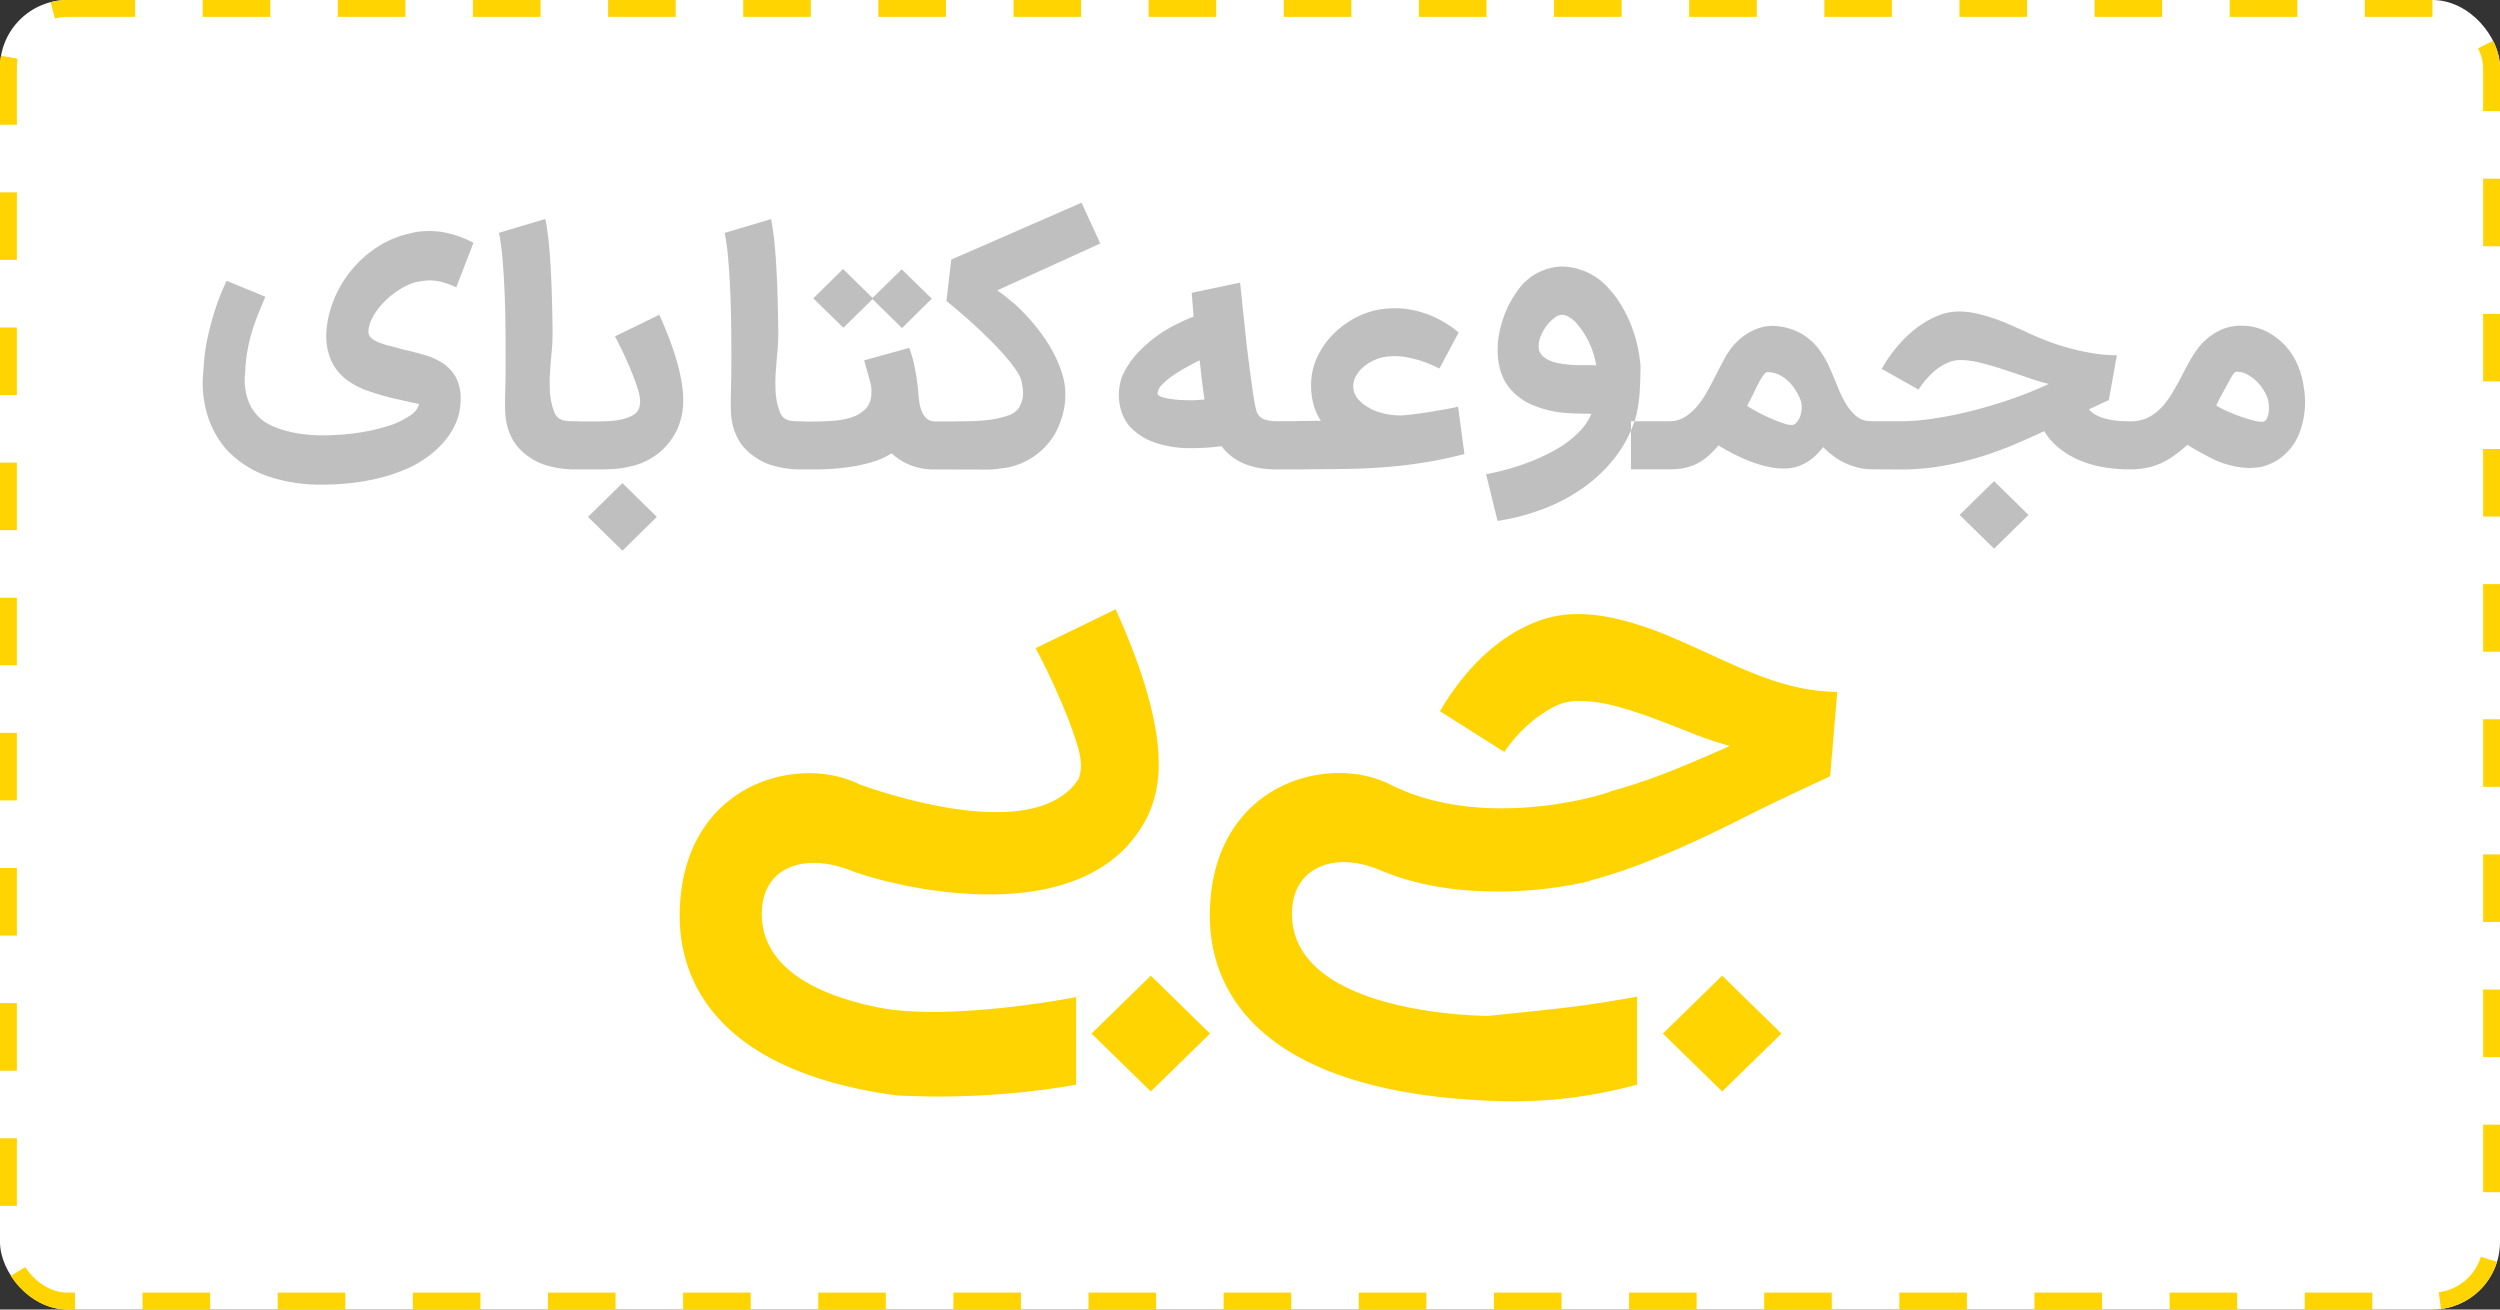 <svg xmlns="http://www.w3.org/2000/svg" width="148" height="77.523" viewBox="0 0 148 77.523">
  <rect x="0" y="0" width="148" height="77.523" fill="#333333" stroke="none"/>
  <g id="gb" transform="translate(-184 -113)">
    <g id="Rectangle_66" data-name="Rectangle 66" transform="translate(184 113)" fill="#fff" stroke="#ffd400" stroke-width="1" stroke-dasharray="4">
      <rect width="148" height="77.524" rx="4" stroke="none"/>
      <rect x="0.5" y="0.5" width="147" height="76.524" rx="3.5" fill="none"/>
    </g>
    <g id="GB-2" data-name="GB" transform="translate(196 125)">
      <path id="Shape_8_copy" data-name="Shape 8 copy" d="M452.793,524.8a5.114,5.114,0,0,1-.088.951,5.205,5.205,0,0,1-.243.878,3.306,3.306,0,0,1-.867,1.271,3.115,3.115,0,0,1-1.227.694,2.526,2.526,0,0,1-.436.086,4.429,4.429,0,0,1-.453.022,4.187,4.187,0,0,1-.878-.1,6.233,6.233,0,0,1-.913-.27c-.123-.054-.261-.118-.414-.194s-.314-.158-.483-.248-.335-.183-.5-.279-.318-.189-.46-.279a9.258,9.258,0,0,1-.735.6,4.539,4.539,0,0,1-.77.46,4.26,4.26,0,0,1-.864.293,4.541,4.541,0,0,1-.921.1c-.015,0-.029,0-.043,0h-.129a8.51,8.51,0,0,1-1.657-.154,6.315,6.315,0,0,1-1.414-.446,4.92,4.92,0,0,1-1.134-.712,3.829,3.829,0,0,1-.816-.951q-.911.433-1.892.843a20.478,20.478,0,0,1-2.038.725,18.571,18.571,0,0,1-2.19.509,13.97,13.97,0,0,1-2.355.194l-1.681-.009-.017,0a3.525,3.525,0,0,1-.9-.115,4.267,4.267,0,0,1-.8-.3,3.925,3.925,0,0,1-.666-.419,6.5,6.5,0,0,1-.546-.477,3.809,3.809,0,0,1-.6.63,2.789,2.789,0,0,1-.835.486,2.589,2.589,0,0,1-.909.145,4.257,4.257,0,0,1-.914-.1,7.621,7.621,0,0,1-.968-.284q-.193-.072-.441-.18t-.514-.239q-.267-.13-.528-.275t-.482-.288a6.643,6.643,0,0,1-.583.6,3.231,3.231,0,0,1-.62.441,2.962,2.962,0,0,1-.725.275,4.224,4.224,0,0,1-.9.1h-2.358v-2.847h2.257a1.735,1.735,0,0,0,.927-.248,3.038,3.038,0,0,0,.735-.64,5.433,5.433,0,0,0,.6-.883q.271-.491.519-.978t.473-.91a5.894,5.894,0,0,1,.5-.766,4.114,4.114,0,0,1,.519-.509,3.351,3.351,0,0,1,.6-.392,3.079,3.079,0,0,1,.661-.248,2.4,2.4,0,0,1,.7-.068,3.729,3.729,0,0,1,1.506.405,3.448,3.448,0,0,1,1.019.838,5.074,5.074,0,0,1,.7,1.135q.285.63.551,1.3a6.907,6.907,0,0,0,.307.662,4.331,4.331,0,0,0,.367.581,2.33,2.33,0,0,0,.422.437,1.263,1.263,0,0,0,.482.239,1.583,1.583,0,0,0,.229.036c.074.006.154.009.239.009h1.672a11.875,11.875,0,0,0,1.418-.09q.748-.09,1.528-.243t1.571-.365q.791-.212,1.539-.455t1.431-.514q.685-.27,1.264-.541a13.081,13.081,0,0,1-1.268-.379q-.7-.243-1.414-.478t-1.391-.4a4.74,4.74,0,0,0-1.207-.158,1.835,1.835,0,0,0-.656.14,2.914,2.914,0,0,0-.588.324,3.664,3.664,0,0,0-.487.415q-.215.221-.371.415t-.331.455l-2.176-1.225a8.14,8.14,0,0,1,.881-1.284,7.32,7.32,0,0,1,1.12-1.091,5.554,5.554,0,0,1,1.272-.753,3.314,3.314,0,0,1,1.336-.27,4.994,4.994,0,0,1,.987.117,9.538,9.538,0,0,1,.987.275q.5.167,1,.388t1.019.455q.523.252,1.162.5c.426.162.869.307,1.331.433a13.787,13.787,0,0,0,1.414.306,8.76,8.76,0,0,0,1.41.117l-.477,2.658c-.141.06-.3.131-.473.212s-.329.155-.464.221l-.238.117a1.5,1.5,0,0,0,.536.387,3.156,3.156,0,0,0,.672.212,4.77,4.77,0,0,0,.656.086c.208.012.375.018.5.018h.083a2.3,2.3,0,0,0,1.07-.234,2.893,2.893,0,0,0,.8-.613,4.99,4.99,0,0,0,.624-.847c.183-.312.358-.625.523-.938v.009c.16-.324.329-.646.51-.964a6.857,6.857,0,0,1,.592-.883,3.67,3.67,0,0,1,1.111-.879,2.867,2.867,0,0,1,1.313-.311,3.338,3.338,0,0,1,1.506.333,4.041,4.041,0,0,1,1.221.955,4.113,4.113,0,0,1,.67,1.113,5.01,5.01,0,0,1,.34,1.329V524A5.194,5.194,0,0,1,452.793,524.8Zm-29.907-.216a3.581,3.581,0,0,0-.317-.577,2.613,2.613,0,0,0-.432-.5,2.043,2.043,0,0,0-.542-.347,1.576,1.576,0,0,0-.638-.131.279.279,0,0,0-.188.131,2.56,2.56,0,0,0-.215.32q-.111.189-.215.405t-.188.379l.009-.009-.395.775q.3.2.707.41t.8.378a7.365,7.365,0,0,0,.721.266,1.14,1.14,0,0,0,.473.072.465.465,0,0,0,.252-.18,1.169,1.169,0,0,0,.2-.378,1.675,1.675,0,0,0,.078-.491A1.285,1.285,0,0,0,422.886,524.588Zm27.758.405a1.505,1.505,0,0,0-.164-.635,2.792,2.792,0,0,0-.432-.649,2.5,2.5,0,0,0-.61-.5,1.373,1.373,0,0,0-.7-.2c-.086,0-.2.12-.331.36s-.331.6-.589,1.072v-.009l-.284.577a5.171,5.171,0,0,0,.675.351q.392.171.776.306c.257.09.495.164.712.221a2.126,2.126,0,0,0,.492.086.673.673,0,0,0,.077,0c.028,0,.057-.008.088-.013a.43.43,0,0,0,.217-.275A1.546,1.546,0,0,0,450.644,524.993Zm-53.222.189a3.794,3.794,0,0,0,.941.324,4.1,4.1,0,0,0,1,.09q.523-.045,1.088-.126t1.061-.171q.285-.045.569-.1c.19-.036.379-.075.57-.117l.376,2.8q-.615.163-1.377.32t-1.726.289q-.964.131-2.158.207t-2.663.077l-1.991.018H391.9q-.189,0-.42-.013-.252-.014-.5-.054a4.871,4.871,0,0,1-.542-.118,3.627,3.627,0,0,1-.556-.2,3.413,3.413,0,0,1-.675-.41,3.22,3.22,0,0,1-.555-.581q-.468.063-.9.09t-.849.027a6.445,6.445,0,0,1-2.249-.347,3.58,3.58,0,0,1-1.478-.978,2.615,2.615,0,0,1-.464-.879,3.142,3.142,0,0,1-.142-.906,3.341,3.341,0,0,1,.064-.685,2.839,2.839,0,0,1,.156-.523,5.232,5.232,0,0,1,.9-1.325,7.852,7.852,0,0,1,1.12-.987,7.99,7.99,0,0,1,1.157-.7q.574-.279,1.024-.46-.018-.207-.032-.423t-.032-.415l-.046-.568,2.865-.6.041.379q.032.3.074.707t.092.874q.051.464.092.87t.074.7q.032.3.042.36.137,1.109.234,1.82t.165,1.131q.069.419.115.6a1.881,1.881,0,0,0,.074.248.772.772,0,0,0,.418.4,2.047,2.047,0,0,0,.748.113h1.12c.021,0,.041-.008.061-.009l1.433-.018a3.405,3.405,0,0,1-.459-1.045,4.646,4.646,0,0,1-.119-1.163,3.78,3.78,0,0,1,.363-1.559,4.768,4.768,0,0,1,.964-1.379,5.348,5.348,0,0,1,1.428-1.018,4.72,4.72,0,0,1,1.754-.478,5.3,5.3,0,0,1,.9,0,5.654,5.654,0,0,1,.817.135,6.021,6.021,0,0,1,.725.225,5.9,5.9,0,0,1,.615.275q.321.171.615.365a5.076,5.076,0,0,1,.551.419l-1.139,2.136q-.239-.126-.482-.231t-.5-.194a6.642,6.642,0,0,0-.983-.252,3.87,3.87,0,0,0-1.12-.036,2.554,2.554,0,0,0-.758.207,2.648,2.648,0,0,0-.643.4,1.948,1.948,0,0,0-.446.536,1.231,1.231,0,0,0-.166.6,1.149,1.149,0,0,0,.276.761,2.183,2.183,0,0,0,.7.546Zm-9.878-1.207q-.051-.379-.1-.811l-.092-.829q-.349.171-.781.41a9.248,9.248,0,0,0-.813.5,4.015,4.015,0,0,0-.638.541.784.784,0,0,0-.257.509q0,.117.207.194a2.76,2.76,0,0,0,.509.126,5.888,5.888,0,0,0,.643.067q.339.018.615.018c.128,0,.261,0,.4-.014s.271-.019.4-.031Q387.594,524.353,387.544,523.975Zm-11.228-5.055a11.71,11.71,0,0,1,.927.924,11.482,11.482,0,0,1,.845,1.059,8.882,8.882,0,0,1,.689,1.144,6.8,6.8,0,0,1,.464,1.18,4.009,4.009,0,0,1,.161,1.162,4.586,4.586,0,0,1-.184,1.257,5.182,5.182,0,0,1-.432,1.041,4.2,4.2,0,0,1-3.15,2.045l.009-.009q-.248.044-.468.063c-.147.012-.291.018-.431.018l-2.967-.009c-.014,0-.026,0-.039,0s-.022,0-.034,0a3.868,3.868,0,0,1-1.511-.266,3.6,3.6,0,0,1-1.079-.689,4.106,4.106,0,0,1-.95.45,8.5,8.5,0,0,1-1.143.293,11.969,11.969,0,0,1-1.249.162q-.643.049-1.267.049h-.7c-.015,0-.028,0-.043,0a5.917,5.917,0,0,1-1.817-.271,3.7,3.7,0,0,1-1.391-.843,2.841,2.841,0,0,1-.565-.757,3.482,3.482,0,0,1-.285-.78,3.99,3.99,0,0,1-.1-.725q-.014-.342-.014-.586V524.7q.009-.333.023-.96t.014-1.473q0-.847-.009-1.86t-.05-2.032q-.042-1.018-.12-1.955a14.83,14.83,0,0,0-.215-1.631l2.746-.82a14.15,14.15,0,0,1,.2,1.4q.078.806.124,1.69t.069,1.775q.023.892.032,1.658a12.761,12.761,0,0,1-.051,1.325q-.06.649-.1,1.261a9.14,9.14,0,0,0,0,1.194,3.9,3.9,0,0,0,.253,1.131.8.8,0,0,0,.207.315.764.764,0,0,0,.289.158,1.49,1.49,0,0,0,.363.059q.2.009.436.009h.083c.031,0,.059.007.089.009h.526q.661,0,1.272-.054a4.1,4.1,0,0,0,1.079-.231,1.894,1.894,0,0,0,.757-.5,1.292,1.292,0,0,0,.307-.852q.009-.2,0-.329a1.586,1.586,0,0,0-.051-.315q-.046-.184-.133-.487t-.243-.852l2.672-.739a6.871,6.871,0,0,1,.321,1.144,13.628,13.628,0,0,1,.22,1.559q.018.27.064.559a2.193,2.193,0,0,0,.151.532,1.088,1.088,0,0,0,.289.4.706.706,0,0,0,.477.158c.013,0,.026,0,.039,0s.029,0,.044,0h.964q.5,0,1.092-.014a10.066,10.066,0,0,0,1.153-.09,5.294,5.294,0,0,0,1-.23,1.314,1.314,0,0,0,.647-.423,1.669,1.669,0,0,0,.275-.946,2.138,2.138,0,0,0-.032-.365q-.033-.184-.078-.383a2.1,2.1,0,0,0-.275-.545,8.372,8.372,0,0,0-.528-.7q-.317-.383-.73-.807t-.882-.869q-.469-.446-.982-.892t-1.028-.861l.285-2.451,7.713-3.37,1.111,2.415-6.1,2.775a9.3,9.3,0,0,1,.927.729Zm-8.328-.207-1.726,1.694-1.781-1.739,1.763-1.739,1.745,1.712,1.726-1.694,1.782,1.739-1.763,1.739Zm-14.2,9.866a5.138,5.138,0,0,1-1.056.184q-.505.031-.946.031h-1.341c-.015,0-.028,0-.043,0a5.919,5.919,0,0,1-1.817-.271,3.7,3.7,0,0,1-1.391-.843,2.846,2.846,0,0,1-.565-.757,3.479,3.479,0,0,1-.285-.779,4,4,0,0,1-.1-.725q-.014-.342-.014-.586v-.135q.009-.333.023-.96t.014-1.473q0-.847-.009-1.86t-.051-2.032q-.041-1.018-.119-1.956a14.824,14.824,0,0,0-.215-1.631l2.746-.82q.119.6.2,1.4t.124,1.69q.046.883.069,1.775t.032,1.658a12.668,12.668,0,0,1-.05,1.325q-.06.649-.1,1.261a9.128,9.128,0,0,0,0,1.194,3.908,3.908,0,0,0,.253,1.131.8.8,0,0,0,.207.315.766.766,0,0,0,.289.158,1.5,1.5,0,0,0,.363.059q.2.009.436.009h.083c.031,0,.059.007.089.009H351.8q.34,0,.707-.027a4.239,4.239,0,0,0,.7-.108,2.249,2.249,0,0,0,.583-.225.842.842,0,0,0,.363-.387,1.36,1.36,0,0,0,.074-.487,2.533,2.533,0,0,0-.129-.649q-.129-.433-.34-.96t-.477-1.1q-.267-.577-.542-1.09l2.626-1.279q.257.568.51,1.207t.454,1.3a12.223,12.223,0,0,1,.326,1.311,6.721,6.721,0,0,1,.124,1.248,4.119,4.119,0,0,1-.331,1.667A3.944,3.944,0,0,1,353.788,528.579ZM342.52,517.7a2.945,2.945,0,0,0-.744-.1,3.134,3.134,0,0,0-.542.054,2.208,2.208,0,0,0-.633.167,4.166,4.166,0,0,0-.675.356,4.935,4.935,0,0,0-.647.5,4.656,4.656,0,0,0-.556.6,3.406,3.406,0,0,0-.4.653,1.809,1.809,0,0,0-.175.653.488.488,0,0,0,.147.41,1.394,1.394,0,0,0,.441.27,4.407,4.407,0,0,0,.624.2q.349.086.707.194l.266.063q.588.135,1.171.306a3.848,3.848,0,0,1,1.051.482,2.389,2.389,0,0,1,.758.815,2.611,2.611,0,0,1,.289,1.307q0,.162-.014.338a3.259,3.259,0,0,1-.051.365,3.479,3.479,0,0,1-.33.95,4.481,4.481,0,0,1-.6.883,5.758,5.758,0,0,1-.836.784,6.716,6.716,0,0,1-1.033.653,10.349,10.349,0,0,1-2.406.8,14.236,14.236,0,0,1-2.929.285,9.463,9.463,0,0,1-3.315-.531,5.984,5.984,0,0,1-2.369-1.568,5.613,5.613,0,0,1-1.051-1.843,6.49,6.49,0,0,1-.335-2.086q0-.234.018-.468t.037-.442a11.24,11.24,0,0,1,.261-1.883q.207-.9.441-1.6t.432-1.145l.225-.5,2.3.946q-.231.532-.436,1.041t-.367,1.045a10.043,10.043,0,0,0-.266,1.131,9.609,9.609,0,0,0-.133,1.3c-.006.066-.012.138-.018.216s-.009.147-.009.208a3.583,3.583,0,0,0,.179,1.117,2.626,2.626,0,0,0,.592.991,2.289,2.289,0,0,0,.647.492,4.846,4.846,0,0,0,.9.36,7.176,7.176,0,0,0,1.083.226,9.035,9.035,0,0,0,1.175.077,14.229,14.229,0,0,0,2.181-.158,11.129,11.129,0,0,0,1.786-.415,4.689,4.689,0,0,0,1.244-.595,1.222,1.222,0,0,0,.546-.689.9.9,0,0,1-.11-.018q-.092-.018-.234-.049l-.321-.072c-.12-.026-.243-.056-.372-.086l-.5-.108a15.392,15.392,0,0,1-1.538-.455,4.542,4.542,0,0,1-1.263-.676,2.951,2.951,0,0,1-.854-1.059,3.648,3.648,0,0,1-.312-1.605,6.1,6.1,0,0,1,.441-2.018,6.736,6.736,0,0,1,2.631-3.176,5.727,5.727,0,0,1,1.942-.789h-.009a3.528,3.528,0,0,1,.56-.1q.285-.027.56-.027a4.91,4.91,0,0,1,1.272.175,6.572,6.572,0,0,1,1.318.518l-1.019,2.64A5.989,5.989,0,0,0,342.52,517.7Zm12.7,13.9-2.039,2-2.039-2,2.039-2Zm81.2-.117-2.038,2-2.038-2,2.038-2Zm-23.192-5.99a7.2,7.2,0,0,1-1.143,2.4,8.723,8.723,0,0,1-1.873,1.875,10.507,10.507,0,0,1-2.424,1.324,13.158,13.158,0,0,1-2.8.748l-.679-2.767a15.18,15.18,0,0,0,2.346-.64,11.419,11.419,0,0,0,1.846-.856,6.171,6.171,0,0,0,1.309-1,3.4,3.4,0,0,0,.734-1.081q-.395,0-.8-.014t-.689-.031a6.331,6.331,0,0,1-1.956-.459,3.508,3.508,0,0,1-1.4-1.018,3,3,0,0,1-.547-1.054,4.383,4.383,0,0,1-.16-1.2,5.259,5.259,0,0,1,.092-.978,6.087,6.087,0,0,1,.257-.951,6.5,6.5,0,0,1,.39-.879,5.952,5.952,0,0,1,.482-.762,3.287,3.287,0,0,1,2.59-1.37,3.763,3.763,0,0,1,2.8,1.334,6.049,6.049,0,0,1,.7.938,7.851,7.851,0,0,1,.551,1.095,8.257,8.257,0,0,1,.39,1.212,8.6,8.6,0,0,1,.207,1.289s0,.943-.063,1.756a8.541,8.541,0,0,1-.167,1.091Zm-2.6-3.672a4.9,4.9,0,0,0-.679-1.32,5.322,5.322,0,0,0-.381-.469,1.891,1.891,0,0,0-.358-.266.8.8,0,0,0-.395-.131.784.784,0,0,0-.446.176,2.259,2.259,0,0,0-.454.446,2.7,2.7,0,0,0-.353.6,1.65,1.65,0,0,0-.142.649.736.736,0,0,0,.174.5,1.285,1.285,0,0,0,.446.32,2.572,2.572,0,0,0,.592.18q.322.059.625.085.165.018.363.023t.409,0c.141,0,.28,0,.418,0s.265.008.381.014A4.753,4.753,0,0,0,410.625,521.819Z" transform="translate(-328.333 -513)" fill="#bfbfbf" fill-rule="evenodd"/>
      <path id="Rectangle_1_copy" data-name="Rectangle 1 copy" d="M128.1,533.781l-2.35,1.1q-1.441.682-2.863,1.4t-2.9,1.4q-1.473.674-3.045,1.283a29.782,29.782,0,0,1-3.293,1.056c1.992-.517-5.834,2.026-12.214-.686-2.751-1.17-5.421-.12-5.18,2.977.493,5.657,11.58,5.658,11.58,5.658s3.827-.375,5.485-.6c1.292-.172,2.737-.427,3.352-.539v5.206a27.8,27.8,0,0,1-7.618.991c-13.634-.26-17.831-5.724-17.675-11.315.211-7.508,7-9.295,10.666-7.444,6.067,3.063,13.979.155,12.977.43a33.512,33.512,0,0,0,3.7-1.242q1.745-.706,3.435-1.468a20.789,20.789,0,0,1-2.259-.763q-1.134-.455-2.267-.877t-2.259-.723a8.642,8.642,0,0,0-2.234-.3,3.074,3.074,0,0,0-1.5.406,7.575,7.575,0,0,0-1.332.926,8.06,8.06,0,0,0-.993,1.015,6.3,6.3,0,0,0-.5.674L105,529.933a15.525,15.525,0,0,1,1.489-2.128,12.088,12.088,0,0,1,1.895-1.843,9.339,9.339,0,0,1,2.234-1.291,6.646,6.646,0,0,1,2.524-.487,9.569,9.569,0,0,1,1.953.2,17,17,0,0,1,1.945.528q.97.325,1.912.739t1.87.836q.877.406,1.771.8t1.837.731a15.23,15.23,0,0,0,1.953.544,11.2,11.2,0,0,0,2.135.227Zm-40.35,2.246c-3.374,7.126-14.785,4.432-17.7,3.312-2.792-1.075-5.42-.12-5.18,2.977.271,3.116,3.754,4.516,6.829,5.144,4.754.972,13.746-.983,11.759-.621v5.206a47.619,47.619,0,0,1-10.662.63c-9.781-1.334-12.939-6.095-12.8-10.954.211-7.508,7-9.295,10.666-7.444-.241-.121,10.19,3.953,12.951-.344a2.453,2.453,0,0,0,.132-.877,4.566,4.566,0,0,0-.232-1.169q-.232-.779-.612-1.729t-.86-1.99q-.48-1.039-.977-1.965L85.8,523.9q.464,1.023.919,2.176t.819,2.339a22.078,22.078,0,0,1,.587,2.362,12.066,12.066,0,0,1,.224,2.249A7.219,7.219,0,0,1,87.754,536.027ZM118.2,549.016l3.507-3.427,3.507,3.427-3.507,3.427Zm-33.825,0,3.507-3.427,3.507,3.427-3.507,3.427Z" transform="translate(-31.754 -499.829)" fill="#ffd400" fill-rule="evenodd"/>
    </g>
  </g>
</svg>
